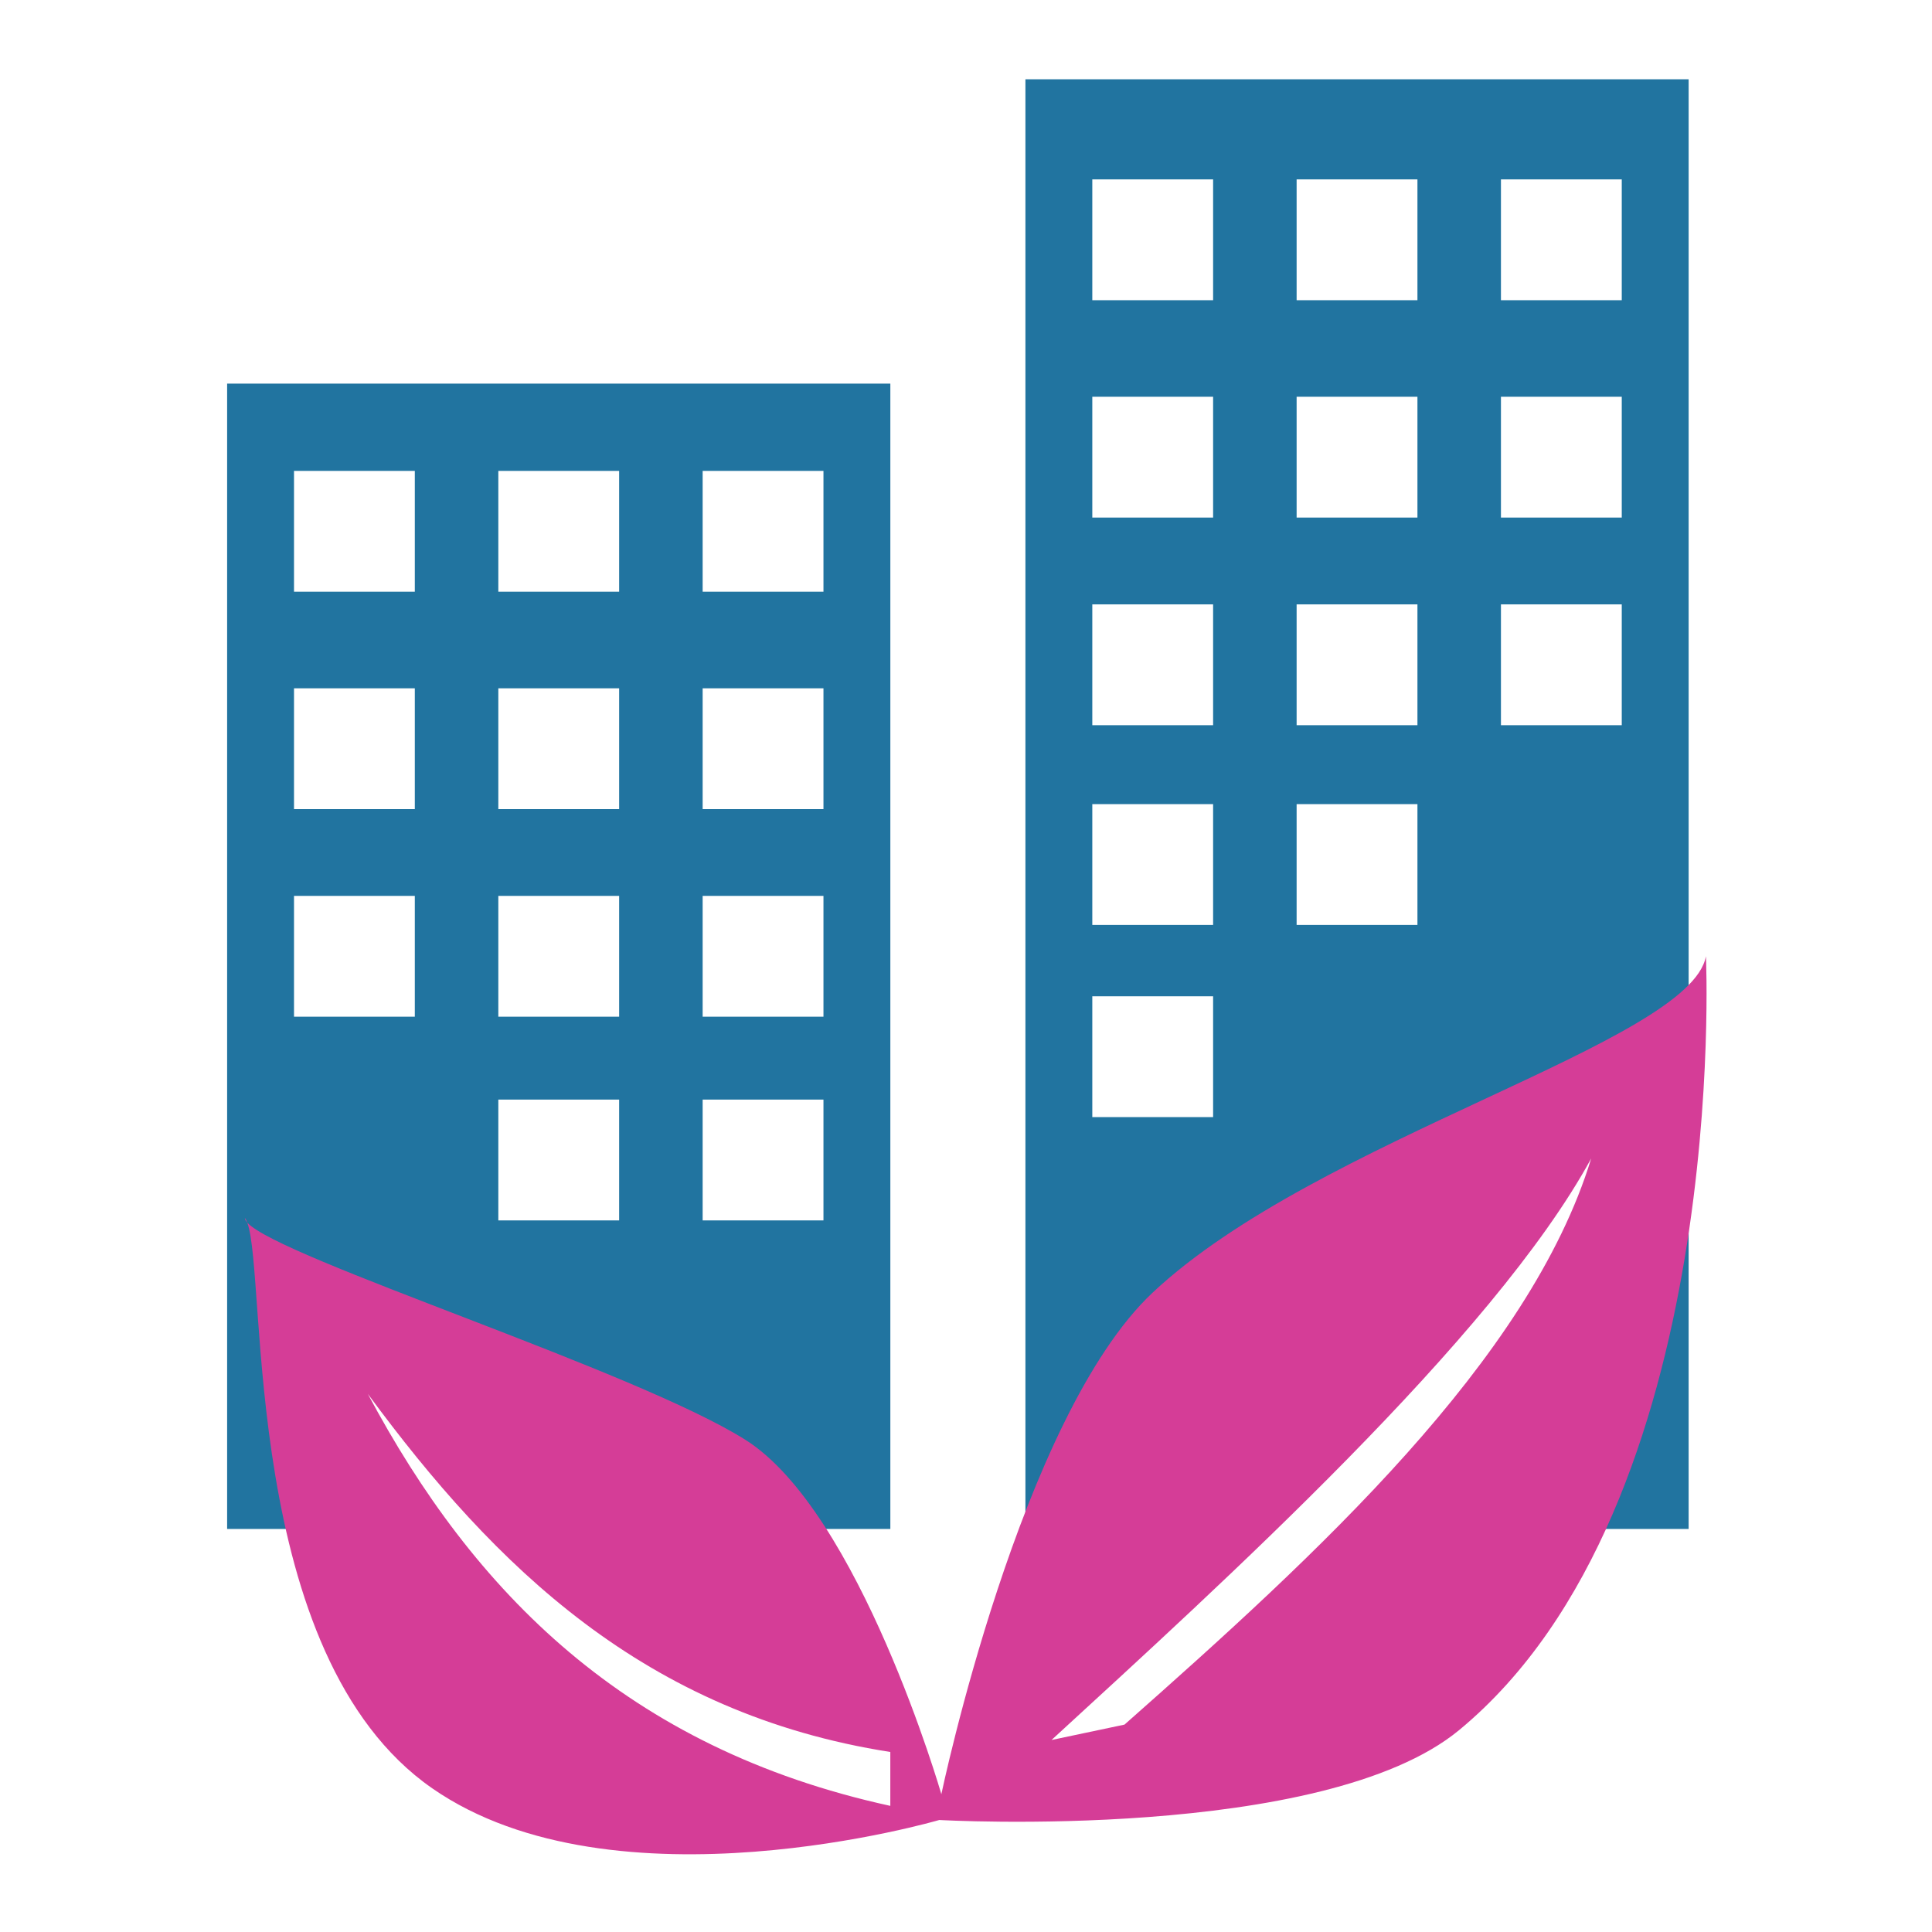 <?xml version="1.0" encoding="UTF-8" standalone="no"?>
<!DOCTYPE svg PUBLIC "-//W3C//DTD SVG 1.1//EN" "http://www.w3.org/Graphics/SVG/1.1/DTD/svg11.dtd">
<svg width="100%" height="100%" viewBox="0 0 1000 1000" version="1.1" xmlns="http://www.w3.org/2000/svg" xmlns:xlink="http://www.w3.org/1999/xlink" xml:space="preserve" xmlns:serif="http://www.serif.com/" style="fill-rule:evenodd;clip-rule:evenodd;stroke-linejoin:round;stroke-miterlimit:2;">
    <g transform="matrix(1.058,0,0,1.058,-28.788,-28.788)">
        <g transform="matrix(1.073,0,0,1.073,-144.678,-48.025)">
            <path d="M930.109,106.271L930.109,767.228L792.946,767.228L912.548,593.298L884.894,588.414L719.866,767.228L627.724,767.228L627.724,106.271L930.109,106.271ZM713.3,436.749L658.216,436.749L658.216,491.834L713.3,491.834L713.3,436.749ZM713.3,524.376L658.216,524.376L658.216,579.461L713.3,579.461L713.3,524.376ZM806.459,436.749L751.375,436.749L751.375,491.834L806.459,491.834L806.459,436.749ZM899.618,345.672L844.533,345.672L844.533,400.756L899.618,400.756L899.618,345.672ZM806.459,251.018L751.375,251.018L751.375,306.102L806.459,306.102L806.459,251.018ZM899.618,251.018L844.533,251.018L844.533,306.102L899.618,306.102L899.618,251.018ZM713.3,345.672L658.216,345.672L658.216,400.756L713.3,400.756L713.3,345.672ZM806.459,345.672L751.375,345.672L751.375,400.756L806.459,400.756L806.459,345.672ZM899.618,151.905L844.533,151.905L844.533,206.989L899.618,206.989L899.618,151.905ZM713.3,251.018L658.216,251.018L658.216,306.102L713.3,306.102L713.3,251.018ZM713.3,151.905L658.216,151.905L658.216,206.989L713.3,206.989L713.3,151.905ZM806.459,151.905L751.375,151.905L751.375,206.989L806.459,206.989L806.459,151.905ZM566.135,245.028L566.135,767.228L404.749,767.228L349.854,694.876L312.419,691.137L342.851,767.228L263.75,767.228L263.75,245.028L566.135,245.028ZM535.643,284.819L480.559,284.819L480.559,339.903L535.643,339.903L535.643,284.819ZM535.643,383.932L480.559,383.932L480.559,439.016L535.643,439.016L535.643,383.932ZM442.484,284.819L387.4,284.819L387.4,339.903L442.484,339.903L442.484,284.819ZM442.484,478.586L387.4,478.586L387.4,533.67L442.484,533.67L442.484,478.586ZM535.643,478.586L480.559,478.586L480.559,533.67L535.643,533.67L535.643,478.586ZM349.325,478.586L294.241,478.586L294.241,533.67L349.325,533.67L349.325,478.586ZM535.643,571.474L480.559,571.474L480.559,626.558L535.643,626.558L535.643,571.474ZM442.484,571.474L387.4,571.474L387.4,626.558L442.484,626.558L442.484,571.474ZM349.325,284.819L294.241,284.819L294.241,339.903L349.325,339.903L349.325,284.819ZM349.325,383.932L294.241,383.932L294.241,439.016L349.325,439.016L349.325,383.932ZM442.484,383.932L387.4,383.932L387.4,439.016L442.484,439.016L442.484,383.932Z" style="fill:rgb(33,116,160);"/>
        </g>
        <g transform="matrix(1.073,0,0,1.073,-101.87,-48.558)">
            <path d="M233.05,628.071C247.975,644.377 409.628,695.316 460.064,727.021C512.193,759.791 549.5,888.647 549.5,888.647C549.5,888.647 585.537,716.567 645.849,659.953C720.944,589.462 890.852,546.014 898.101,506.625C898.101,506.625 909.63,756.958 785.584,859.424C723.762,910.491 548.544,900.422 548.544,900.422C548.544,900.422 400.622,943.846 317.322,885.946C229.908,825.187 242.2,652.844 233.05,628.071ZM233.05,628.071C232.324,627.278 231.945,626.567 231.943,625.944C232.345,626.443 232.712,627.157 233.05,628.071ZM599.726,863.949L633.004,856.928C720.53,779.577 817.674,690.77 845.792,598.784C801.197,680.726 676.33,793.57 599.726,863.949ZM526.226,869.411C414.403,851.939 346.021,784.946 288.004,706.136C336.179,796.472 405.886,867.695 526.226,893.978L526.226,869.411Z" style="fill:rgb(213,61,151);"/>
        </g>
    </g>
</svg>

